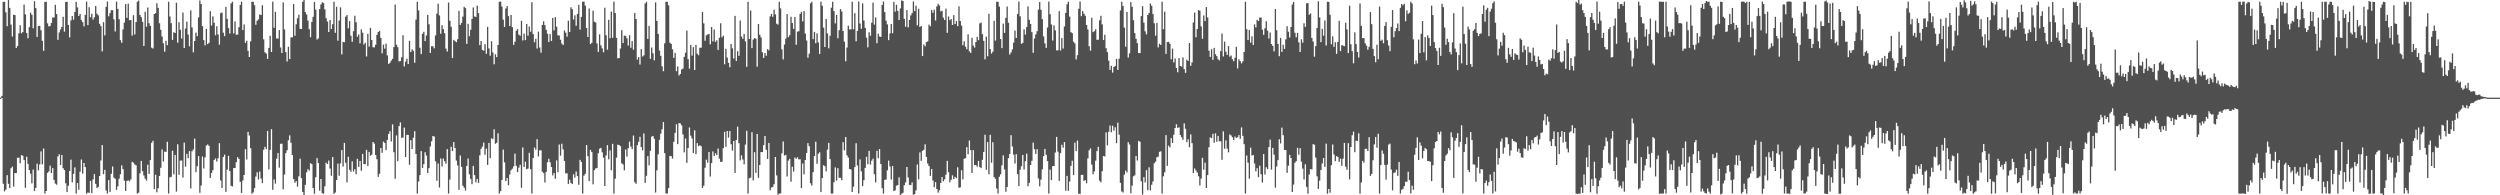 <svg xmlns="http://www.w3.org/2000/svg" width="1920" height="150"><path fill="#4f4f4f" d="M0 74.993h1v1H0zM1 73.61h1v1.587H1zM2 1.38h1v139.706H2zM3 1.37h1v145.618H3zM4 9.494h1v136.112H4zM5 20.185h1v114.316H5zM6 -0.254h1v141.42H6zM7 6.066h1v138.369H7zM8 18.913h1v110.294H8zM9 28.059h1v99.929H9zM10 11.349h1v131.967H10zM11 11.59h1v121.335H11zM12 36.822h1v96.081H12zM13 35.32h1v85.816H13zM14 25.663h1v95.49H14zM15 19.324h1v106.07H15zM16 25.555h1v93.594H16zM17 24.638h1v95.012H17zM18 3.522h1v119.42H18zM19 11.065h1v133.147H19zM20 25.287h1v95.081H20zM21 29.394h1v96.465H21zM22 20.841h1v109.778H22zM23 9.763h1v123.577H23zM24 11.367h1v129.444H24zM25 21.713h1v108.563H25zM26 0.949h1v145.676H26zM27 6.2h1v138.092H27zM28 28.348h1v97.334H28zM29 20.084h1v110.802H29zM30 19.848h1v106.538H30zM31 23.222h1v93.04H31zM32 31.315h1v94.943H32zM33 39.077h1v75H33zM34 1.416h1v147.291H34zM35 1.393h1v145.292H35zM36 17.926h1v114.833H36zM37 20.29h1v111.373H37zM38 19.917h1v107.279H38zM39 17.631h1v115.228H39zM40 13.538h1v115.575H40zM41 13.4h1v124.716H41zM42 3.719h1v137.302H42zM43 10.803h1v131.026H43zM44 30.621h1v89.551H44zM45 24.928h1v93.571H45zM46 22.6h1v104.09H46zM47 20.744h1v98.291H47zM48 12.924h1v116.245H48zM49 24.304h1v106.338H49zM50 1.542h1v139.267H50zM51 1.349h1v146.224H51zM52 19.125h1v123.522H52zM53 28.702h1v102.648H53zM54 15.687h1v106.912H54zM55 12.303h1v127.715H55zM56 15.08h1v118.455H56zM57 9.201h1v119.379H57zM58 1.422h1v147.279H58zM59 5.686h1v134.898H59zM60 12.28h1v133.452H60zM61 10.604h1v121.228H61zM62 15.456h1v107H62zM63 17.066h1v116.237H63zM64 20.211h1v104.95H64zM65 11.438h1v116.927H65zM66 1.247h1v147.614H66zM67 19.263h1v128.544H67zM68 5.507h1v142.642H68zM69 13.249h1v125.668H69zM70 10.534h1v137.722H70zM71 15.05h1v122.712H71zM72 13.273h1v120.435H72zM73 4.579h1v136.566H73zM74 10.483h1v133.911H74zM75 11.774h1v131.76H75zM76 18.277h1v116.866H76zM77 20.061h1v103.178H77zM78 39.431h1v71.99H78zM79 17.05h1v116.736H79zM80 27.203h1v103.251H80zM81 5.262h1v141.087H81zM82 1.191h1v147.439H82zM83 12.545h1v125.78H83zM84 10.084h1v137.336H84zM85 7.833h1v125.662H85zM86 7.818h1v120.008H86zM87 14.842h1v121.589H87zM88 24.189h1v113.152H88zM89 1.254h1v144.587H89zM90 6.816h1v136.291H90zM91 14.769h1v122.436H91zM92 30.848h1v102.965H92zM93 32.886h1v94.126H93zM94 22.609h1v107.349H94zM95 17.313h1v121.395H95zM96 3.121h1v143.502H96zM97 13.65h1v125.33H97zM98 2.81h1v135.726H98zM99 15.568h1v123.7H99zM100 15.287h1v122.496H100zM101 27.328h1v96.955H101zM102 11.663h1v113.321H102zM103 26.487h1v99.829H103zM104 16.923h1v110.068H104zM105 1.317h1v147.366H105zM106 0.428h1v147.534H106zM107 11.466h1v121.635H107zM108 13.156h1v110.467H108zM109 16.806h1v114.668H109zM110 35.309h1v99.454H110zM111 9.007h1v128.193H111zM112 20.517h1v118.202H112zM113 5.809h1v120.698H113zM114 17.858h1v115.709H114zM115 19.938h1v103.01H115zM116 36.604h1v73.09H116zM117 37.278h1v70.846H117zM118 10.754h1v134.498H118zM119 10.099h1v124.117H119zM120 2.499h1v145.235H120zM121 6.02h1v138.553H121zM122 17.849h1v117.278H122zM123 22.811h1v106.08H123zM124 28.068h1v86.724H124zM125 33.273h1v90.778H125zM126 39.678h1v76.824H126zM127 31.262h1v85.346H127zM128 34.64h1v74.244H128zM129 1.347h1v147.311H129zM130 12.628h1v123.543H130zM131 17.808h1v117.992H131zM132 30.628h1v85.142H132zM133 24.795h1v109.067H133zM134 25.368h1v93.603H134zM135 2.094h1v145.042H135zM136 32.786h1v78.027H136zM137 17.112h1v117.142H137zM138 22.843h1v100.497H138zM139 29.587h1v93.629H139zM140 9.613h1v126.743H140zM141 36.898h1v72.605H141zM142 21.932h1v106.045H142zM143 16.622h1v101.527H143zM144 26.537h1v95.006H144zM145 35.534h1v80.536H145zM146 7.94h1v136.776H146zM147 21.051h1v95.131H147zM148 40.16h1v74.702H148zM149 31.481h1v74.941H149zM150 25.06h1v107.195H150zM151 27.733h1v99.921H151zM152 13.348h1v106.537H152zM153 0.415h1v147.649H153zM154 3.142h1v139.356H154zM155 20.091h1v100.127H155zM156 30.821h1v98.543H156zM157 34.813h1v86.085H157zM158 22.158h1v89.605H158zM159 33.874h1v77.053H159zM160 32.87h1v79.12H160zM161 8.593h1v128.078H161zM162 19.617h1v113.234H162zM163 12.559h1v118.163H163zM164 17.522h1v105.298H164zM165 27.064h1v94.583H165zM166 20.153h1v103.916H166zM167 26.425h1v95.168H167zM168 34.273h1v75.68H168zM169 10.14h1v128.437H169zM170 9.588h1v134.752H170zM171 25.111h1v95.391H171zM172 27.749h1v91.047H172zM173 5.263h1v142.05H173zM174 14.484h1v115.775H174zM175 21.582h1v98.133H175zM176 25.688h1v105.689H176zM177 2.625h1v140.095H177zM178 1.345h1v141.84H178zM179 25.663h1v103.462H179zM180 16.483h1v112.541H180zM181 26.716h1v97.852H181zM182 26.595h1v94.152H182zM183 20.887h1v101.131H183zM184 3.813h1v135.834H184zM185 1.266h1v146.886H185zM186 23.07h1v115.504H186zM187 18.803h1v115.598H187zM188 32.911h1v81.654H188zM189 31.309h1v91.163H189zM190 38.996h1v62.272H190zM191 43.754h1v60.357H191zM192 31.753h1v82.049H192zM193 1.364h1v147.382H193zM194 1.374h1v146.377H194zM195 4.039h1v140.434H195zM196 19.042h1v116.517H196zM197 15.979h1v116.298H197zM198 14.865h1v122.968H198zM199 11.071h1v120.644H199zM200 11.509h1v125.627H200zM201 3.976h1v136.688H201zM202 30.207h1v84.767H202zM203 40.168h1v72.562H203zM204 41.126h1v73.392H204zM205 45.259h1v55.297H205zM206 36.773h1v93.32H206zM207 27.442h1v87.665H207zM208 39.957h1v59.221H208zM209 1.277h1v144.468H209zM210 21.336h1v116.48H210zM211 9.06h1v131.984H211zM212 29.563h1v92.318H212zM213 29.636h1v87.899H213zM214 23.111h1v105.674H214zM215 36.469h1v73.962H215zM216 40.703h1v69.612H216zM217 1.815h1v143.603H217zM218 22.568h1v111.509H218zM219 40.063h1v77.548H219zM220 47.181h1v68.248H220zM221 35.963h1v71.735H221zM222 45.386h1v58.54H222zM223 28.688h1v80.939H223zM224 28.722h1v90.379H224zM225 3.146h1v134.286H225zM226 27.436h1v112.843H226zM227 18.677h1v120.431H227zM228 14.015h1v129.36H228zM229 11.32h1v124.083H229zM230 22.131h1v99.717H230zM231 22.28h1v114.551H231zM232 1.372h1v146.111H232zM233 -0.192h1v150.314H233zM234 9.341h1v132.591H234zM235 11.121h1v121.223H235zM236 15.802h1v114.162H236zM237 22.412h1v108.621H237zM238 28.582h1v96.704H238zM239 16.934h1v109.132H239zM240 12.915h1v131.51H240zM241 1.439h1v147.374H241zM242 7.362h1v128.721H242zM243 30.38h1v91.056H243zM244 29.538h1v95.713H244zM245 6.961h1v139.448H245zM246 3.423h1v134.074H246zM247 1.724h1v146.648H247zM248 2.405h1v146.362H248zM249 7.223h1v135.812H249zM250 13.964h1v110.952H250zM251 16.606h1v109.329H251zM252 24.598h1v98.736H252zM253 15.338h1v114.104H253zM254 22.288h1v112.734H254zM255 18.572h1v102.055H255zM256 1.344h1v147.539H256zM257 25.18h1v122.705H257zM258 5.17h1v133.062H258zM259 31.244h1v94.403H259zM260 15.772h1v119.196H260zM261 5.638h1v119.814H261zM262 41.8h1v73.524H262zM263 32.156h1v95.762H263zM264 32.44h1v77.334H264zM265 12.794h1v112.249H265zM266 11.552h1v128.474H266zM267 21.685h1v98.705H267zM268 16.222h1v114.193H268zM269 27.453h1v104.462H269zM270 32.128h1v91.776H270zM271 23.965h1v107.74H271zM272 12.085h1v117.849H272zM273 17.092h1v116.696H273zM274 28.226h1v93.768H274zM275 26.534h1v101.691H275zM276 33.275h1v90.38H276zM277 22.562h1v108.574H277zM278 25.065h1v93.105H278zM279 34.202h1v91.793H279zM280 32.809h1v93.358H280zM281 43.35h1v71.761H281zM282 25.948h1v101.57H282zM283 35.784h1v80.848H283zM284 21.398h1v98.153H284zM285 30.697h1v88.081H285zM286 36.233h1v72.832H286zM287 36.379h1v73.927H287zM288 34.331h1v84.741H288zM289 26.778h1v95.546H289zM290 24.56h1v111.259H290zM291 23.76h1v109.646H291zM292 29.131h1v84.609H292zM293 40.957h1v76.395H293zM294 34.244h1v74.579H294zM295 37.361h1v72.392H295zM296 33.524h1v81.779H296zM297 42.533h1v64.88H297zM298 49.126h1v53.716H298zM299 48.253h1v52.564H299zM300 46.533h1v62.101H300zM301 45.139h1v50.421H301zM302 36.151h1v80.723H302zM303 3.494h1v133.829H303zM304 34.298h1v69.702H304zM305 36.271h1v87.496H305zM306 47.148h1v49.68H306zM307 46.905h1v47.074H307zM308 44.001h1v61.796H308zM309 27.061h1v78.668H309zM310 50.971h1v47.037H310zM311 47.32h1v73.253H311zM312 45.122h1v58.403H312zM313 49.213h1v54.395H313zM314 31.342h1v95.197H314zM315 39.966h1v67.632H315zM316 37.904h1v76.589H316zM317 39.028h1v66.677H317zM318 48.17h1v52.615H318zM319 15.047h1v103.241H319zM320 1.353h1v147.308H320zM321 8.008h1v131.429H321zM322 36.679h1v97.835H322zM323 41.593h1v74.476H323zM324 25.952h1v103H324zM325 24.434h1v101.676H325zM326 31.559h1v85.321H326zM327 27.239h1v92.264H327zM328 11.478h1v121.318H328zM329 18.677h1v110.424H329zM330 40.676h1v71.82H330zM331 35.476h1v73.073H331zM332 35.515h1v68.942H332zM333 37.126h1v67.801H333zM334 27.182h1v96.717H334zM335 10.495h1v128.32H335zM336 2.815h1v122.774H336zM337 11.83h1v132.191H337zM338 25.842h1v95.834H338zM339 19.341h1v108.498H339zM340 22.363h1v99.434H340zM341 25.503h1v98.322H341zM342 37.31h1v88.435H342zM343 39.602h1v74.916H343zM344 1.939h1v146.705H344zM345 15.899h1v122.008H345zM346 20.538h1v92.135H346zM347 44.586h1v71.426H347zM348 30.628h1v78.497H348zM349 31.589h1v82.136H349zM350 32.429h1v90.903H350zM351 30.092h1v96.988H351zM352 8.35h1v137.421H352zM353 19.081h1v100.296H353zM354 17.622h1v110.541H354zM355 12.758h1v129.894H355zM356 5.215h1v138.973H356zM357 6.23h1v140.125H357zM358 33.696h1v93.849H358zM359 18.299h1v103.423H359zM360 27.783h1v106.08H360zM361 22.828h1v114.529H361zM362 14.563h1v126.884H362zM363 5.712h1v121.699H363zM364 12.628h1v121.855H364zM365 13.025h1v127.08H365zM366 4.309h1v133.117H366zM367 10.035h1v130.396H367zM368 34.664h1v84.617H368zM369 31.48h1v82.844H369zM370 38.374h1v74.225H370zM371 38.923h1v70.602H371zM372 33.878h1v84.954H372zM373 41.294h1v72.907H373zM374 20.609h1v106.012H374zM375 37.157h1v72.633H375zM376 42.768h1v78.738H376zM377 31.693h1v74.494H377zM378 40.238h1v66.616H378zM379 49.333h1v49.983H379zM380 41.69h1v68.684H380zM381 43.896h1v65.757H381zM382 34.536h1v67.858H382zM383 1.378h1v147.305H383zM384 1.195h1v145.579H384zM385 5.044h1v133.253H385zM386 15.126h1v99.765H386zM387 20.806h1v103.899H387zM388 6.501h1v132.539H388zM389 4.668h1v132.075H389zM390 12.37h1v129.92H390zM391 19.956h1v114.06H391zM392 11.45h1v119.307H392zM393 20.845h1v108.713H393zM394 34.454h1v93.359H394zM395 32.041h1v85.979H395zM396 23.628h1v103.687H396zM397 22.424h1v109.745H397zM398 26.602h1v102.166H398zM399 27.494h1v99.048H399zM400 15.985h1v128.241H400zM401 31.054h1v82.266H401zM402 25.784h1v102.491H402zM403 30.842h1v93.308H403zM404 18.443h1v111.549H404zM405 27.368h1v102.068H405zM406 20.403h1v96.933H406zM407 24.352h1v105.595H407zM408 1.701h1v146.929H408zM409 26.222h1v95.148H409zM410 32.436h1v80.913H410zM411 29.799h1v85.169H411zM412 37.282h1v69.595H412zM413 24.314h1v95.795H413zM414 36.431h1v79.022H414zM415 40.441h1v74.994H415zM416 19.162h1v112.702H416zM417 16.335h1v116.58H417zM418 19.308h1v120.893H418zM419 22.884h1v109.122H419zM420 25.893h1v98.704H420zM421 32.33h1v89.582H421zM422 26.183h1v98.472H422zM423 31.434h1v96.85H423zM424 13.704h1v121.006H424zM425 23.348h1v109.536H425zM426 13.153h1v124.148H426zM427 20.459h1v102.741H427zM428 27.069h1v105.174H428zM429 27.306h1v83.686H429zM430 30.529h1v88.999H430zM431 33.426h1v76.977H431zM432 34.623h1v80.144H432zM433 23.444h1v100.155H433zM434 25.114h1v108.068H434zM435 28.17h1v104.919H435zM436 15.937h1v125.425H436zM437 24.594h1v113.368H437zM438 5.586h1v134.877H438zM439 7.032h1v134.343H439zM440 14.977h1v118.926H440zM441 11.773h1v124.632H441zM442 19.785h1v111.972H442zM443 10.744h1v124.522H443zM444 3.7h1v138.245H444zM445 22.709h1v100.078H445zM446 12.975h1v111.373H446zM447 1.3h1v147.411H447zM448 1.303h1v133.626H448zM449 4.311h1v129.184H449zM450 21.518h1v89.904H450zM451 28.425h1v91.56H451zM452 6.538h1v132.539H452zM453 33.896h1v81.238H453zM454 32.934h1v83.842H454zM455 8.184h1v133.371H455zM456 16.702h1v113.97H456zM457 17.29h1v112.101H457zM458 33.367h1v95.605H458zM459 39.854h1v77.83H459zM460 26.441h1v87.776H460zM461 34.834h1v78.75H461zM462 37.135h1v79.786H462zM463 40.155h1v80.891H463zM464 5.915h1v136.992H464zM465 27.101h1v92.321H465zM466 38.13h1v73.341H466zM467 15.192h1v107.18H467zM468 29.353h1v86.141H468zM469 8.886h1v121.842H469zM470 29.01h1v81.416H470zM471 1.216h1v147.486H471zM472 9.986h1v127.212H472zM473 29.059h1v92.008H473zM474 44.841h1v66.283H474zM475 44.545h1v66.842H475zM476 37.281h1v74.957H476zM477 23.179h1v102.235H477zM478 33.079h1v93.238H478zM479 27.306h1v103.493H479zM480 27.584h1v87.218H480zM481 29.375h1v90.843H481zM482 35.032h1v78.826H482zM483 27.008h1v81.794H483zM484 36.677h1v75.845H484zM485 31.559h1v83.012H485zM486 38.156h1v65.945H486zM487 9.948h1v130.043H487zM488 14.545h1v126.634H488zM489 45.831h1v65.644H489zM490 43.864h1v65.058H490zM491 49.539h1v55.506H491zM492 37.735h1v75.206H492zM493 43.355h1v72.164H493zM494 42.488h1v60.036H494zM495 2.659h1v137.772H495zM496 1.373h1v133.649H496zM497 29.904h1v89.982H497zM498 19.873h1v107.149H498zM499 45.204h1v70.598H499zM500 36.492h1v68.448H500zM501 40.92h1v63.497H501zM502 46.355h1v60.211H502zM503 1.858h1v145.986H503zM504 16.094h1v114.746H504zM505 26.01h1v92.59H505zM506 38.861h1v68.53H506zM507 42.904h1v59.683H507zM508 50.914h1v48.376H508zM509 54.688h1v39.025H509zM510 33.292h1v84.296H510zM511 1.382h1v147.302H511zM512 1.402h1v147.2H512zM513 4.111h1v140.397H513zM514 32.751h1v87.029H514zM515 33.695h1v86.232H515zM516 37.882h1v83.935H516zM517 44.374h1v64.504H517zM518 40.597h1v61.459H518zM519 54.659h1v40.816H519zM520 51.022h1v59.689H520zM521 57.99h1v36.528H521zM522 56.756h1v38.072H522zM523 53.36h1v42.957H523zM524 52.622h1v50.609H524zM525 43.693h1v73.349H525zM526 40.433h1v65.964H526zM527 23.425h1v101.681H527zM528 45.432h1v68.221H528zM529 52.761h1v45.127H529zM530 34.502h1v69.634H530zM531 42.7h1v63.653H531zM532 36.258h1v81.275H532zM533 53.778h1v46.316H533zM534 34.49h1v83.948H534zM535 41.243h1v68.684H535zM536 42.442h1v69.752H536zM537 36.681h1v74.887H537zM538 36.604h1v75.728H538zM539 9.181h1v135.163H539zM540 17.971h1v124.628H540zM541 31.297h1v97.544H541zM542 27.143h1v95.461H542zM543 26.464h1v98.457H543zM544 26.049h1v90.617H544zM545 34.027h1v101.575H545zM546 20.777h1v104.45H546zM547 31.78h1v84.544H547zM548 22.662h1v97.175H548zM549 32.17h1v85.6H549zM550 30.922h1v88.147H550zM551 38.319h1v75.774H551zM552 28.986h1v92.881H552zM553 17.88h1v106.451H553zM554 28.683h1v95.566H554zM555 27.382h1v86.42H555zM556 49.331h1v51.941H556zM557 37.479h1v75.241H557zM558 44.202h1v56.419H558zM559 48.278h1v57.398H559zM560 51.653h1v48.897H560zM561 33.755h1v76.976H561zM562 37.147h1v78.531H562zM563 44.963h1v63.349H563zM564 12.205h1v120.605H564zM565 46.868h1v60.635H565zM566 39.328h1v57.973H566zM567 42.839h1v67.156H567zM568 15.735h1v107.469H568zM569 28.057h1v91.292H569zM570 29.871h1v92.582H570zM571 26.114h1v100.105H571zM572 31.761h1v79.269H572zM573 51.302h1v49.167H573zM574 1.369h1v147.252H574zM575 29.96h1v106.963H575zM576 8.1h1v128.285H576zM577 36.943h1v64.58H577zM578 30.415h1v108.133H578zM579 29.162h1v87.718H579zM580 29.771h1v102.941H580zM581 51.193h1v51.721H581zM582 18.396h1v118.13H582zM583 26.662h1v100.039H583zM584 28.728h1v88.064H584zM585 40.117h1v76.665H585zM586 44.477h1v66.977H586zM587 40.705h1v63.763H587zM588 42.795h1v72.321H588zM589 37.796h1v84.253H589zM590 38.649h1v71.103H590zM591 12.585h1v133.532H591zM592 10.643h1v133.364H592zM593 12.895h1v130.609H593zM594 7.459h1v134.005H594zM595 11.008h1v109.587H595zM596 18.24h1v116.47H596zM597 18.898h1v130.624H597zM598 1.329h1v147.311H598zM599 6.447h1v142.152H599zM600 37.927h1v79.823H600zM601 45.621h1v63.024H601zM602 34.175h1v85.275H602zM603 29.621h1v89.293H603zM604 10.818h1v124.73H604zM605 28.547h1v94.783H605zM606 27.051h1v94.974H606zM607 12.829h1v126.761H607zM608 17.668h1v110.377H608zM609 22.209h1v109.594H609zM610 13.023h1v107.937H610zM611 34.345h1v87.566H611zM612 24.341h1v96.513H612zM613 23.958h1v98.475H613zM614 10.694h1v111.598H614zM615 9.088h1v135.396H615zM616 16.423h1v109.151H616zM617 8.434h1v125.478H617zM618 25.798h1v97.026H618zM619 31.105h1v86.378H619zM620 44.363h1v65.576H620zM621 41.206h1v71.112H621zM622 2.574h1v138.177H622zM623 1.365h1v141.175H623zM624 30.045h1v102.227H624zM625 24.462h1v95.382H625zM626 33.2h1v75.608H626zM627 25.6h1v100.209H627zM628 32.583h1v85.487H628zM629 41.464h1v75.478H629zM630 1.224h1v146.339H630zM631 4.403h1v132.302H631zM632 21.222h1v105.674H632zM633 36.084h1v91.576H633zM634 14.558h1v117.072H634zM635 25.666h1v89.256H635zM636 37.135h1v72.593H636zM637 27.495h1v94.712H637zM638 5.915h1v142.747H638zM639 1.322h1v147.303H639zM640 8.535h1v131.38H640zM641 17.964h1v110.619H641zM642 11.4h1v127.277H642zM643 29.401h1v99.754H643zM644 23.204h1v113.356H644zM645 6.952h1v129.614H645zM646 8.851h1v129.576H646zM647 23.828h1v85.375H647zM648 32.006h1v83.484H648zM649 47.072h1v58.146H649zM650 36.513h1v82.823H650zM651 19.72h1v101.328H651zM652 22.592h1v107.214H652zM653 22.562h1v107.594H653zM654 1.308h1v146.148H654zM655 22.467h1v120.893H655zM656 10.097h1v118.24H656zM657 31.716h1v78.296H657zM658 23.792h1v103.322H658zM659 1.172h1v147.476H659zM660 18.066h1v104.351H660zM661 22.044h1v109.61H661zM662 2.535h1v140.399H662zM663 15.758h1v122.652H663zM664 21.41h1v107.51H664zM665 28.918h1v91.505H665zM666 36.361h1v89.798H666zM667 24.801h1v91.067H667zM668 27.491h1v98.849H668zM669 17.416h1v105.984H669zM670 2.017h1v119.853H670zM671 18.882h1v114.878H671zM672 13.354h1v126.769H672zM673 33.178h1v82.633H673zM674 25.866h1v95.704H674zM675 27.981h1v86.487H675zM676 28.353h1v97.665H676zM677 3.831h1v140.726H677zM678 1.115h1v147.629H678zM679 9.317h1v128.892H679zM680 15.893h1v121.944H680zM681 18.726h1v112.113H681zM682 30.84h1v92.507H682zM683 25.713h1v102.098H683zM684 18.457h1v119.47H684zM685 25.526h1v101.974H685zM686 1.443h1v145.292H686zM687 8.896h1v137.297H687zM688 3.611h1v138.981H688zM689 8.362h1v133.76H689zM690 15.368h1v120.822H690zM691 6.453h1v144.367H691zM692 0.352h1v148.41H692zM693 0.843h1v147.196H693zM694 14.489h1v127.75H694zM695 20.499h1v119.615H695zM696 7.765h1v120.49H696zM697 21.013h1v115.296H697zM698 15.316h1v126.672H698zM699 11.849h1v130.314H699zM700 10.105h1v129.986H700zM701 1.13h1v148.477H701zM702 8.561h1v140.504H702zM703 4.401h1v141.808H703zM704 19.456h1v106.851H704zM705 6.683h1v131.094H705zM706 20.727h1v96.333H706zM707 19.9h1v103.653H707zM708 43.084h1v72.76H708zM709 34.159h1v80.905H709zM710 35.58h1v75.274H710zM711 32.287h1v88.246H711zM712 31.792h1v93.878H712zM713 18.91h1v108.654H713zM714 20.182h1v114.901H714zM715 7.73h1v122.074H715zM716 9.787h1v128.81H716zM717 7.402h1v136.423H717zM718 15.702h1v124.154H718zM719 4.911h1v140.23H719zM720 2.898h1v145.047H720zM721 4.21h1v141.937H721zM722 8.777h1v131.745H722zM723 8.273h1v127.717H723zM724 13.546h1v125.654H724zM725 15.347h1v122.367H725zM726 6.622h1v127.557H726zM727 25.189h1v98.37H727zM728 12.669h1v119.565H728zM729 15.516h1v124.517H729zM730 14.654h1v123.41H730zM731 19.158h1v115.486H731zM732 11.611h1v125.895H732zM733 18.489h1v117.321H733zM734 16.162h1v120.706H734zM735 20.067h1v108.459H735zM736 4.869h1v139.295H736zM737 16.13h1v127.779H737zM738 19.615h1v111.128H738zM739 34.779h1v103.013H739zM740 31.743h1v90.19H740zM741 35.838h1v85.591H741zM742 37.798h1v75.212H742zM743 26.383h1v92.11H743zM744 39.481h1v68.436H744zM745 40.663h1v74.615H745zM746 29.025h1v103.789H746zM747 35.036h1v80.221H747zM748 36.58h1v90.177H748zM749 32.281h1v94.466H749zM750 28.296h1v99.695H750zM751 30.805h1v92.796H751zM752 17.948h1v110.344H752zM753 17.328h1v111.815H753zM754 26.246h1v96.458H754zM755 31.406h1v85.341H755zM756 45.586h1v57.912H756zM757 28.138h1v102.284H757zM758 43.191h1v65.934H758zM759 10.598h1v123.168H759zM760 37.697h1v65.821H760zM761 41.106h1v83.893H761zM762 39.698h1v69.492H762zM763 15.975h1v120.053H763zM764 31.206h1v106.134H764zM765 1.31h1v143.444H765zM766 1.382h1v147.275H766zM767 5.072h1v130.635H767zM768 29.933h1v103.911H768zM769 36.977h1v90.001H769zM770 18.148h1v101.161H770zM771 25.248h1v104.953H771zM772 13.713h1v133.516H772zM773 5.002h1v138.598H773zM774 17.441h1v104.065H774zM775 41.886h1v76.338H775zM776 40.25h1v63.56H776zM777 37.919h1v74.611H777zM778 32.737h1v85.974H778zM779 23.523h1v102.047H779zM780 29.181h1v89.251H780zM781 10.811h1v122.911H781zM782 1.252h1v141.661H782zM783 12.524h1v117.844H783zM784 33.665h1v94.021H784zM785 32.905h1v86.151H785zM786 22.527h1v107.618H786zM787 26.553h1v97.223H787zM788 20.853h1v97.139H788zM789 4.924h1v138.123H789zM790 15.192h1v125.243H790zM791 18.384h1v108.357H791zM792 24.694h1v98.787H792zM793 40.539h1v68.964H793zM794 29.571h1v85.028H794zM795 26.432h1v91.788H795zM796 23.941h1v90.587H796zM797 7.333h1v129.728H797zM798 1.504h1v141.592H798zM799 7.481h1v130.429H799zM800 14.68h1v115.405H800zM801 27.978h1v91.939H801zM802 33.344h1v81.057H802zM803 36.756h1v82.145H803zM804 21.149h1v102.622H804zM805 1.233h1v147.443H805zM806 10.932h1v119.311H806zM807 18.793h1v119.574H807zM808 31.136h1v96.456H808zM809 19.508h1v107.997H809zM810 23.314h1v93.834H810zM811 38.692h1v66.428H811zM812 38.579h1v77.904H812zM813 8.599h1v130.332H813zM814 38.751h1v78.856H814zM815 29.303h1v81.871H815zM816 37.258h1v76.16H816zM817 20.303h1v88.78H817zM818 9.922h1v136.569H818zM819 3.273h1v131.8H819zM820 1.344h1v145.171H820zM821 12.764h1v126.654H821zM822 24.66h1v102.741H822zM823 25.437h1v98.032H823zM824 32.036h1v102.441H824zM825 33.327h1v76.236H825zM826 45.604h1v70.481H826zM827 42.404h1v65.599H827zM828 6.727h1v142.061H828zM829 1.13h1v147.753H829zM830 12.424h1v121.932H830zM831 8.562h1v125.705H831zM832 10.511h1v128.493H832zM833 12.062h1v126.223H833zM834 19.165h1v121.593H834zM835 22.573h1v99.044H835zM836 35.523h1v79.875H836zM837 38.899h1v75.052H837zM838 13.636h1v112.837H838zM839 24.664h1v109.124H839zM840 23.916h1v107.696H840zM841 22.528h1v100.849H841zM842 30.563h1v85.47H842zM843 30.483h1v82.276H843zM844 15.652h1v123.106H844zM845 12.146h1v127.809H845zM846 18.755h1v112.772H846zM847 30.748h1v89.133H847zM848 26.669h1v93.512H848zM849 36.996h1v64.672H849zM850 40.032h1v71.587H850zM851 46.618h1v54.631H851zM852 53.673h1v42.718H852zM853 50.55h1v50.954H853zM854 55.778h1v40.787H854zM855 51.465h1v48.873H855zM856 50.703h1v47.049H856zM857 45.229h1v64.725H857zM858 53.73h1v40.457H858zM859 45.073h1v58.338H859zM860 8.058h1v132.407H860zM861 1.307h1v145.682H861zM862 4.646h1v143.193H862zM863 21.176h1v112.907H863zM864 35.824h1v95.211H864zM865 9.177h1v123.256H865zM866 44.162h1v65.035H866zM867 40.95h1v70.012H867zM868 1.627h1v146.803H868zM869 5.181h1v137.388H869zM870 15.501h1v119.875H870zM871 25.389h1v109.273H871zM872 29.822h1v89.957H872zM873 33.18h1v90.115H873zM874 40.685h1v67.517H874zM875 40.794h1v68.08H875zM876 12.324h1v126.96H876zM877 4.707h1v144.673H877zM878 17.425h1v118.626H878zM879 24.055h1v116.096H879zM880 26.357h1v104.35H880zM881 11.528h1v134.56H881zM882 9.965h1v118.533H882zM883 2.739h1v143.484H883zM884 4.407h1v137.463H884zM885 10.833h1v128.508H885zM886 17.885h1v107.516H886zM887 27.419h1v96.709H887zM888 17.63h1v103.205H888zM889 36.401h1v83.857H889zM890 33.641h1v82.948H890zM891 34.528h1v81.716H891zM892 1.354h1v147.326H892zM893 22.427h1v112.988H893zM894 8.901h1v123.449H894zM895 41.353h1v62.445H895zM896 32.298h1v95.071H896zM897 32.094h1v79.818H897zM898 33.573h1v79.704H898zM899 45.511h1v60.557H899zM900 37.316h1v72.504H900zM901 47.917h1v55.551H901zM902 44.92h1v53.363H902zM903 52.22h1v43.221H903zM904 55.524h1v42.695H904zM905 44.616h1v53.17H905zM906 50.712h1v52.999H906zM907 51.161h1v54.184H907zM908 44.084h1v63.265H908zM909 53.12h1v41.659H909zM910 55.951h1v42.935H910zM911 45.802h1v63.36H911zM912 46.846h1v60.129H912zM913 33.026h1v80.051H913zM914 50.528h1v52.694H914zM915 47.93h1v62.03H915zM916 17.23h1v115.615H916zM917 9.657h1v119.737H917zM918 28.621h1v102.276H918zM919 22.275h1v110.237H919zM920 7.685h1v127.731H920zM921 8.292h1v134.096H921zM922 20.243h1v116.897H922zM923 29.757h1v91.438H923zM924 11.87h1v118.458H924zM925 16.154h1v108.707H925zM926 5.414h1v138.957H926zM927 13.374h1v121.059H927zM928 38.901h1v74.166H928zM929 43.739h1v61.767H929zM930 37.821h1v68.248H930zM931 45.961h1v56.797H931zM932 36.785h1v72.905H932zM933 41.6h1v60.79H933zM934 43.125h1v65.724H934zM935 45.503h1v58.918H935zM936 46.409h1v62.141H936zM937 39.247h1v69.224H937zM938 25.731h1v96.975H938zM939 43.373h1v57.551H939zM940 31.968h1v82.253H940zM941 39.716h1v68.101H941zM942 42.182h1v71.923H942zM943 35.377h1v81.616H943zM944 43.532h1v59.715H944zM945 42.67h1v61.345H945zM946 45.522h1v59.949H946zM947 47.026h1v60.487H947zM948 44.393h1v60.537H948zM949 35.953h1v69.973H949zM950 52.545h1v52.842H950zM951 45.513h1v58.229H951zM952 46.987h1v59.609H952zM953 48.708h1v49.159H953zM954 47.152h1v57.186H954zM955 39.951h1v70.776H955zM956 1.38h1v147.244H956zM957 22.373h1v97.096H957zM958 30.782h1v94.123H958zM959 23.099h1v114.13H959zM960 32.747h1v80.681H960zM961 27.917h1v91.547H961zM962 34.534h1v84.532H962zM963 18.741h1v106.859H963zM964 21.063h1v110.545H964zM965 15.272h1v113.903H965zM966 16.106h1v120.004H966zM967 13.492h1v113.753H967zM968 13.45h1v120.323H968zM969 22.78h1v117.419H969zM970 26.711h1v91.587H970zM971 21.741h1v112.282H971zM972 16.294h1v112.152H972zM973 23.528h1v106.326H973zM974 29.603h1v83.343H974zM975 24.96h1v82.238H975zM976 33.81h1v96.423H976zM977 35.243h1v78.313H977zM978 39.448h1v79.327H978zM979 6.975h1v137.175H979zM980 23.176h1v104.725H980zM981 33.743h1v89.253H981zM982 43.154h1v63.811H982zM983 29.09h1v81.08H983zM984 39.882h1v58.094H984zM985 34.363h1v69.476H985zM986 37.512h1v77.622H986zM987 30.249h1v85.011H987zM988 20.096h1v112.674H988zM989 24.38h1v102.876H989zM990 28.783h1v90.158H990zM991 20.738h1v100.592H991zM992 3.449h1v144.011H992zM993 1.505h1v140.281H993zM994 25.148h1v99.84H994zM995 28.614h1v95.138H995zM996 25.209h1v88.377H996zM997 32.498h1v86.35H997zM998 39.898h1v73.902H998zM999 30.196h1v93.982H999zM1000 32.746h1v96.725H1000zM1001 17.845h1v119.966H1001zM1002 20.654h1v105.485H1002zM1003 2.584h1v140.949H1003zM1004 2.397h1v146.325H1004zM1005 11.315h1v122.728H1005zM1006 10.331h1v119.476H1006zM1007 29.085h1v101.095H1007zM1008 31.893h1v78.781H1008zM1009 43.539h1v67.619H1009zM1010 35.44h1v85.593H1010zM1011 21.447h1v113.983H1011zM1012 0.967h1v144.109H1012zM1013 13.353h1v125.417H1013zM1014 32.355h1v98.131H1014zM1015 22.167h1v103.389H1015zM1016 27.39h1v93.973H1016zM1017 15.716h1v112.454H1017zM1018 34.921h1v75.4H1018zM1019 1.352h1v147.423H1019zM1020 1.423h1v143.703H1020zM1021 11.306h1v136.667H1021zM1022 33.999h1v92.898H1022zM1023 27.891h1v83.116H1023zM1024 36.011h1v82.6H1024zM1025 32.386h1v91.396H1025zM1026 41.306h1v78.618H1026zM1027 32.174h1v88.345H1027zM1028 15.958h1v108.358H1028zM1029 39.264h1v82.582H1029zM1030 34.67h1v92.64H1030zM1031 35.051h1v86.878H1031zM1032 35.457h1v74.307H1032zM1033 17.472h1v110.562H1033zM1034 22.607h1v107.804H1034zM1035 40.765h1v69.14H1035zM1036 4.377h1v133.404H1036zM1037 34.015h1v78.873H1037zM1038 39.251h1v64.638H1038zM1039 48.6h1v52.508H1039zM1040 24.891h1v91.974H1040zM1041 33.894h1v74.079H1041zM1042 39.96h1v68.346H1042zM1043 44.139h1v58.282H1043zM1044 2.691h1v146.042H1044zM1045 19.937h1v120.2H1045zM1046 29.286h1v94.265H1046zM1047 29.229h1v95.637H1047zM1048 33.204h1v81.114H1048zM1049 35.031h1v79.261H1049zM1050 38.198h1v77.745H1050zM1051 35.986h1v69.364H1051zM1052 9.158h1v125.934H1052zM1053 18.598h1v114.975H1053zM1054 37.551h1v85.521H1054zM1055 43.132h1v67.792H1055zM1056 47.819h1v57.36H1056zM1057 34.333h1v79.111H1057zM1058 45.44h1v57.274H1058zM1059 5.073h1v143.596H1059zM1060 31.312h1v95.455H1060zM1061 30.438h1v85.105H1061zM1062 33.227h1v84.864H1062zM1063 19.902h1v106.744H1063zM1064 16.991h1v120.974H1064zM1065 30.924h1v95.516H1065zM1066 34.963h1v76.102H1066zM1067 39.282h1v71.018H1067zM1068 20.582h1v109.679H1068zM1069 7.74h1v138.506H1069zM1070 28.597h1v104.212H1070zM1071 23.984h1v108.387H1071zM1072 21.574h1v108.714H1072zM1073 18.012h1v116.978H1073zM1074 23.873h1v100.505H1074zM1075 5.993h1v142.656H1075zM1076 3.086h1v142.616H1076zM1077 4.088h1v140.969H1077zM1078 2.855h1v140.113H1078zM1079 16.339h1v123.231H1079zM1080 7.959h1v131.614H1080zM1081 10.72h1v121.149H1081zM1082 9.788h1v128.569H1082zM1083 1.324h1v147.317H1083zM1084 2.699h1v139.892H1084zM1085 30.186h1v115.542H1085zM1086 49.325h1v69.508H1086zM1087 46.385h1v67.171H1087zM1088 48.745h1v56.781H1088zM1089 30.433h1v92.436H1089zM1090 40.746h1v68.624H1090zM1091 25.967h1v85.872H1091zM1092 16.107h1v105.505H1092zM1093 40.184h1v75.726H1093zM1094 28.476h1v85.12H1094zM1095 46.356h1v68.165H1095zM1096 27.135h1v96.551H1096zM1097 29.201h1v94.657H1097zM1098 35.312h1v88.883H1098zM1099 4.378h1v134.681H1099zM1100 11.594h1v115.34H1100zM1101 32.34h1v81.535H1101zM1102 36.895h1v72.2H1102zM1103 39.046h1v69.238H1103zM1104 49.942h1v51.42H1104zM1105 36.671h1v66.473H1105zM1106 42.916h1v58.109H1106zM1107 2.935h1v141.495H1107zM1108 5.502h1v142.585H1108zM1109 21.155h1v102.525H1109zM1110 34.362h1v85.053H1110zM1111 29.75h1v88.382H1111zM1112 32.345h1v81.431H1112zM1113 39.908h1v75.484H1113zM1114 41.767h1v59.852H1114zM1115 32.552h1v72.903H1115zM1116 10.099h1v126.501H1116zM1117 37.2h1v70.759H1117zM1118 40.088h1v65.89H1118zM1119 53.876h1v48.388H1119zM1120 42.318h1v70.467H1120zM1121 33.328h1v75.589H1121zM1122 48.657h1v47.526H1122zM1123 5.146h1v143.415H1123zM1124 26.169h1v90.534H1124zM1125 33.599h1v77.077H1125zM1126 49.901h1v55.637H1126zM1127 20.432h1v110.019H1127zM1128 22.618h1v109.586H1128zM1129 49.2h1v52.218H1129zM1130 51.278h1v56.278H1130zM1131 23.668h1v102.605H1131zM1132 22.496h1v103.97H1132zM1133 17.638h1v121.952H1133zM1134 25.227h1v103.533H1134zM1135 27.769h1v92.655H1135zM1136 25.99h1v107.241H1136zM1137 25.705h1v104.094H1137zM1138 10.759h1v119.372H1138zM1139 4.083h1v144.601H1139zM1140 16.618h1v124.002H1140zM1141 7.413h1v131.297H1141zM1142 5.988h1v136.679H1142zM1143 27.772h1v112.135H1143zM1144 8.925h1v125.075H1144zM1145 6.724h1v132.179H1145zM1146 2.461h1v146.176H1146zM1147 1.052h1v130.869H1147zM1148 17.453h1v129.61H1148zM1149 30.14h1v83.774H1149zM1150 42.566h1v83.844H1150zM1151 37.339h1v84.064H1151zM1152 32.171h1v76.618H1152zM1153 35.058h1v71.385H1153zM1154 25.133h1v92.9H1154zM1155 26.998h1v86.299H1155zM1156 45.488h1v59.906H1156zM1157 48.234h1v57.347H1157zM1158 36.7h1v74.044H1158zM1159 41.735h1v77.883H1159zM1160 43.637h1v71.941H1160zM1161 37.584h1v69.139H1161zM1162 46.016h1v62.297H1162zM1163 40.929h1v67.818H1163zM1164 41.874h1v67.514H1164zM1165 42.266h1v74.276H1165zM1166 45.733h1v68.463H1166zM1167 29.499h1v88.082H1167zM1168 30.498h1v90.401H1168zM1169 40.135h1v80.997H1169zM1170 34.97h1v78.886H1170zM1171 38.317h1v76.185H1171zM1172 49.974h1v54.697H1172zM1173 35.832h1v79.811H1173zM1174 40.189h1v71.25H1174zM1175 40.466h1v74.133H1175zM1176 46.905h1v60.685H1176zM1177 36.595h1v73.467H1177zM1178 42.688h1v62.998H1178zM1179 47.623h1v57.639H1179zM1180 51.268h1v52.889H1180zM1181 43.32h1v67.687H1181zM1182 46.059h1v60.951H1182zM1183 49.464h1v52.648H1183zM1184 49.095h1v52.537H1184zM1185 53.015h1v39.48H1185zM1186 57.866h1v29.692H1186zM1187 56.539h1v39.644H1187zM1188 57.025h1v32.489H1188zM1189 45.772h1v47.733H1189zM1190 46.604h1v61.946H1190zM1191 44.72h1v67.449H1191zM1192 37.91h1v68.778H1192zM1193 45.035h1v55.871H1193zM1194 38.488h1v73.79H1194zM1195 18.797h1v107.944H1195zM1196 40.588h1v60.839H1196zM1197 39.885h1v78.491H1197zM1198 47.294h1v57.809H1198zM1199 48.035h1v52.691H1199zM1200 47.03h1v62.455H1200zM1201 39h1v62.381H1201zM1202 52.861h1v55.999H1202zM1203 30.033h1v84.122H1203zM1204 33.115h1v83.919H1204zM1205 53.833h1v47.893H1205zM1206 44.596h1v56.199H1206zM1207 50.652h1v45.496H1207zM1208 54.162h1v48.187H1208zM1209 43.376h1v54.99H1209zM1210 1.321h1v147.416H1210zM1211 2.335h1v146.545H1211zM1212 -0.216h1v148.969H1212zM1213 3.523h1v145.222H1213zM1214 2.762h1v141.049H1214zM1215 7.832h1v140.321H1215zM1216 10.097h1v123.917H1216zM1217 12.976h1v128.931H1217zM1218 19.937h1v101.022H1218zM1219 25.406h1v102.805H1219zM1220 38.708h1v72.815H1220zM1221 13.17h1v134.545H1221zM1222 9.96h1v127.55H1222zM1223 15.153h1v127.698H1223zM1224 17.609h1v106.582H1224zM1225 23.067h1v113.823H1225zM1226 1.252h1v147.529H1226zM1227 18.153h1v124.868H1227zM1228 9.031h1v129.53H1228zM1229 15.897h1v120.58H1229zM1230 29.174h1v99.788H1230zM1231 25.258h1v89.774H1231zM1232 36.058h1v76.267H1232zM1233 37.973h1v67.676H1233zM1234 37.963h1v70.625H1234zM1235 22.408h1v102.671H1235zM1236 20.849h1v105.497H1236zM1237 44.147h1v62.279H1237zM1238 43.835h1v56.802H1238zM1239 19.785h1v111.536H1239zM1240 14.131h1v123.445H1240zM1241 33.663h1v87.18H1241zM1242 1.513h1v137.178H1242zM1243 6.732h1v137.022H1243zM1244 3.099h1v139.506H1244zM1245 3.085h1v141.625H1245zM1246 4.474h1v134.903H1246zM1247 1.259h1v145.927H1247zM1248 17.361h1v111.336H1248zM1249 24.902h1v82.544H1249zM1250 32.486h1v90.826H1250zM1251 29.336h1v81.109H1251zM1252 38.832h1v68.98H1252zM1253 51.07h1v39.904H1253zM1254 44.785h1v49.979H1254zM1255 28.548h1v96.828H1255zM1256 30.778h1v94.799H1256zM1257 37.256h1v68.402H1257zM1258 1.291h1v144.242H1258zM1259 4.245h1v140.025H1259zM1260 13.109h1v107.556H1260zM1261 17.872h1v120.912H1261zM1262 18.084h1v112.961H1262zM1263 28.126h1v98.914H1263zM1264 22.482h1v99.604H1264zM1265 35.171h1v77.254H1265zM1266 26.163h1v92.203H1266zM1267 14.27h1v114.401H1267zM1268 30.507h1v86.903H1268zM1269 48.757h1v56.508H1269zM1270 50.092h1v56.204H1270zM1271 15.83h1v119.71H1271zM1272 24.724h1v97.591H1272zM1273 25.623h1v93.713H1273zM1274 1.25h1v147.645H1274zM1275 1.298h1v147.306H1275zM1276 1.372h1v147.297H1276zM1277 1.358h1v147.274H1277zM1278 28.619h1v116.63H1278zM1279 1.308h1v147.372H1279zM1280 20.368h1v95.221H1280zM1281 24.342h1v93.52H1281zM1282 28.157h1v102.449H1282zM1283 24.403h1v101.731H1283zM1284 22.352h1v108.253H1284zM1285 27.227h1v95.878H1285zM1286 5.724h1v139.417H1286zM1287 9.233h1v138.718H1287zM1288 11.28h1v132.144H1288zM1289 17.837h1v110.036H1289zM1290 17.698h1v113.133H1290zM1291 18.063h1v108.312H1291zM1292 38.945h1v74.679H1292zM1293 37.338h1v90.821H1293zM1294 37.307h1v71.339H1294zM1295 16.622h1v126.069H1295zM1296 23.258h1v101.661H1296zM1297 36.786h1v83.524H1297zM1298 4.016h1v143.861H1298zM1299 19.682h1v113.183H1299zM1300 34.513h1v83.928H1300zM1301 38.151h1v71.133H1301zM1302 34.227h1v73.327H1302zM1303 25.404h1v99.813H1303zM1304 32.896h1v83.221H1304zM1305 28.087h1v94.856H1305zM1306 5.951h1v141.188H1306zM1307 3.052h1v141.844H1307zM1308 6.927h1v140.049H1308zM1309 2.381h1v145.888H1309zM1310 0.778h1v147.842H1310zM1311 1.325h1v143.352H1311zM1312 1.378h1v145.83H1312zM1313 4.426h1v144.241H1313zM1314 5.988h1v136.358H1314zM1315 30.126h1v88.239H1315zM1316 27.184h1v94.303H1316zM1317 19.48h1v101.504H1317zM1318 18.636h1v98.615H1318zM1319 4.901h1v134.058H1319zM1320 18.264h1v111.392H1320zM1321 1.347h1v147.959H1321zM1322 1.511h1v147.114H1322zM1323 12.925h1v127.996H1323zM1324 13.956h1v124.569H1324zM1325 24.533h1v108.587H1325zM1326 24.118h1v103.22H1326zM1327 19.226h1v107.522H1327zM1328 10.652h1v121.204H1328zM1329 18.528h1v119.813H1329zM1330 6.078h1v142.449H1330zM1331 17.571h1v120.278H1331zM1332 22.71h1v103.815H1332zM1333 19.196h1v100.138H1333zM1334 21.253h1v105.783H1334zM1335 32.343h1v86.925H1335zM1336 29.005h1v94.556H1336zM1337 1.322h1v147.417H1337zM1338 1.201h1v146.147H1338zM1339 1.333h1v139.739H1339zM1340 2.299h1v142.899H1340zM1341 1.322h1v147.459H1341zM1342 19.076h1v118.091H1342zM1343 1.469h1v134.704H1343zM1344 28.602h1v104.67H1344zM1345 16.682h1v111.05H1345zM1346 21.86h1v109.553H1346zM1347 42.546h1v68.658H1347zM1348 37.95h1v69.767H1348zM1349 12.412h1v124.408H1349zM1350 6.134h1v130.302H1350zM1351 12.185h1v123.27H1351zM1352 23.289h1v85.577H1352zM1353 1.209h1v147.555H1353zM1354 3.111h1v141.842H1354zM1355 10.641h1v124.123H1355zM1356 25.673h1v94.742H1356zM1357 8.946h1v129.607H1357zM1358 37.767h1v79.179H1358zM1359 36.632h1v84.285H1359zM1360 33.203h1v90.363H1360zM1361 35.422h1v80.723H1361zM1362 21.525h1v106.791H1362zM1363 12.903h1v118.437H1363zM1364 27.637h1v90.047H1364zM1365 29.612h1v81.383H1365zM1366 43.539h1v75.236H1366zM1367 17.113h1v120.084H1367zM1368 28.916h1v87.42H1368zM1369 3.378h1v126.67H1369zM1370 3.524h1v145.09H1370zM1371 10.966h1v132.287H1371zM1372 1.258h1v147.426H1372zM1373 1.204h1v147.437H1373zM1374 1.081h1v147.803H1374zM1375 1.452h1v143.777H1375zM1376 13.696h1v117.126H1376zM1377 25.456h1v104.066H1377zM1378 21.731h1v101.483H1378zM1379 27.936h1v94.959H1379zM1380 32.837h1v81.941H1380zM1381 46.785h1v66.479H1381zM1382 34.509h1v77.166H1382zM1383 9.743h1v136.696H1383zM1384 12.634h1v125.77H1384zM1385 1.323h1v147.309H1385zM1386 1.322h1v147.137H1386zM1387 10.565h1v136.627H1387zM1388 22.298h1v113.242H1388zM1389 29.786h1v95.624H1389zM1390 29.811h1v92.383H1390zM1391 36.789h1v77.509H1391zM1392 33.759h1v79.298H1392zM1393 21.089h1v109.511H1393zM1394 3.632h1v139.102H1394zM1395 21.964h1v109.706H1395zM1396 31.718h1v82.033H1396zM1397 37.074h1v83.129H1397zM1398 16.322h1v117.367H1398zM1399 19.966h1v114.268H1399zM1400 20.035h1v105.922H1400zM1401 1.051h1v147.66H1401zM1402 0.386h1v148.497H1402zM1403 1.899h1v147.062H1403zM1404 17.598h1v117.18H1404zM1405 2.742h1v144.392H1405zM1406 30.044h1v106.081H1406zM1407 2.212h1v138.126H1407zM1408 23.043h1v100.361H1408zM1409 33.193h1v96.587H1409zM1410 31.995h1v86.117H1410zM1411 34.854h1v76.186H1411zM1412 6.905h1v141.903H1412zM1413 9.173h1v139.572H1413zM1414 19.923h1v109.39H1414zM1415 15.443h1v120.843H1415zM1416 16.19h1v124.947H1416zM1417 32.029h1v80.455H1417zM1418 31.945h1v82.13H1418zM1419 43.802h1v69.367H1419zM1420 38.742h1v65.239H1420zM1421 40.717h1v63.916H1421zM1422 38.766h1v74.495H1422zM1423 38.203h1v73.797H1423zM1424 31.559h1v79.511H1424zM1425 24.994h1v104.874H1425zM1426 4.686h1v137.682H1426zM1427 8.088h1v127.959H1427zM1428 10.719h1v126.383H1428zM1429 30.864h1v81.057H1429zM1430 22.467h1v96.547H1430zM1431 42.835h1v70.542H1431zM1432 40.079h1v69.536H1432zM1433 39.013h1v65.755H1433zM1434 40.856h1v69.831H1434zM1435 48.931h1v52.65H1435zM1436 49.592h1v50.625H1436zM1437 52.662h1v53.997H1437zM1438 49.709h1v55.314H1438zM1439 46.936h1v56.731H1439zM1440 50.569h1v42.481H1440zM1441 50.161h1v48.086H1441zM1442 46.183h1v67.338H1442zM1443 48.185h1v49.744H1443zM1444 47.868h1v50.314H1444zM1445 44.59h1v65.364H1445zM1446 50.64h1v51.511H1446zM1447 42.927h1v67.456H1447zM1448 50.938h1v51.628H1448zM1449 45.078h1v55.519H1449zM1450 40.46h1v67.344H1450zM1451 39.251h1v69.458H1451zM1452 27.521h1v87.092H1452zM1453 44.754h1v71.486H1453zM1454 46.42h1v53.543H1454zM1455 54.58h1v56.667H1455zM1456 51.904h1v42.433H1456zM1457 48.433h1v48.43H1457zM1458 24.371h1v95.843H1458zM1459 36.746h1v78.225H1459zM1460 34.846h1v67.473H1460zM1461 45.356h1v66.899H1461zM1462 50.799h1v53.109H1462zM1463 43.686h1v68.45H1463zM1464 6.388h1v140.229H1464zM1465 1.278h1v147.467H1465zM1466 9.599h1v135.052H1466zM1467 18.688h1v122.725H1467zM1468 14.696h1v122.581H1468zM1469 27.37h1v106.063H1469zM1470 25.194h1v108.791H1470zM1471 28.674h1v98.133H1471zM1472 14.209h1v119.224H1472zM1473 17.678h1v110.08H1473zM1474 25.189h1v104.49H1474zM1475 31.214h1v94.787H1475zM1476 22.297h1v111.925H1476zM1477 14.215h1v128.181H1477zM1478 14.058h1v117.679H1478zM1479 20.79h1v110.048H1479zM1480 16.431h1v132.333H1480zM1481 1.055h1v143.445H1481zM1482 10.028h1v125.527H1482zM1483 17.052h1v111.723H1483zM1484 12.548h1v119.604H1484zM1485 21.664h1v98.542H1485zM1486 25.9h1v94.992H1486zM1487 35.058h1v77.746H1487zM1488 33.846h1v93.243H1488zM1489 25.912h1v100.193H1489zM1490 14.493h1v116.559H1490zM1491 30.07h1v81.112H1491zM1492 19.87h1v95.767H1492zM1493 47.366h1v58.562H1493zM1494 13.621h1v123.869H1494zM1495 37.157h1v76.588H1495zM1496 20.409h1v101.857H1496zM1497 10.008h1v120.875H1497zM1498 19.228h1v104.534H1498zM1499 38.71h1v80.703H1499zM1500 35.548h1v84.443H1500zM1501 23.593h1v116.67H1501zM1502 5.613h1v135.279H1502zM1503 27.21h1v90.491H1503zM1504 11.977h1v126.521H1504zM1505 1.54h1v144.781H1505zM1506 3.6h1v140.357H1506zM1507 5.726h1v142.992H1507zM1508 0.182h1v147.817H1508zM1509 1.822h1v146.714H1509zM1510 6.351h1v138.872H1510zM1511 11.954h1v123.049H1511zM1512 10.742h1v129.413H1512zM1513 0.621h1v146.08H1513zM1514 4.326h1v137.847H1514zM1515 3.329h1v145.435H1515zM1516 1.019h1v146.708H1516zM1517 3.248h1v143.711H1517zM1518 11.897h1v126.624H1518zM1519 12.152h1v126.546H1519zM1520 22.315h1v102.778H1520zM1521 14.687h1v117.792H1521zM1522 28.089h1v88.874H1522zM1523 34.918h1v75.657H1523zM1524 26.275h1v89.757H1524zM1525 36.559h1v86.365H1525zM1526 13.16h1v126.733H1526zM1527 31.012h1v87.065H1527zM1528 15.483h1v121.977H1528zM1529 1.252h1v147.552H1529zM1530 2.381h1v136.885H1530zM1531 11.792h1v128.117H1531zM1532 3.485h1v145.051H1532zM1533 1.348h1v133.302H1533zM1534 23.105h1v98.834H1534zM1535 21.869h1v101.891H1535zM1536 22.096h1v106.015H1536zM1537 13.188h1v113.415H1537zM1538 23.53h1v106.678H1538zM1539 22.978h1v102.902H1539zM1540 28.058h1v95.999H1540zM1541 7.378h1v140.261H1541zM1542 13.583h1v121.267H1542zM1543 28.935h1v102.098H1543zM1544 22.779h1v107.527H1544zM1545 22.537h1v99.402H1545zM1546 23.418h1v100.999H1546zM1547 20.522h1v113.417H1547zM1548 22.803h1v106.197H1548zM1549 13.294h1v127.382H1549zM1550 9.229h1v130.614H1550zM1551 17.297h1v119.432H1551zM1552 3.573h1v144.58H1552zM1553 9.082h1v125.548H1553zM1554 21.984h1v106.462H1554zM1555 25.988h1v92.02H1555zM1556 31.334h1v90.803H1556zM1557 25.483h1v113.191H1557zM1558 22.651h1v107.909H1558zM1559 24.691h1v91.205H1559zM1560 5.747h1v137.902H1560zM1561 11.828h1v130.828H1561zM1562 21.088h1v106.345H1562zM1563 31.509h1v82.502H1563zM1564 3.99h1v140.678H1564zM1565 1.257h1v147.484H1565zM1566 21.798h1v122.544H1566zM1567 12.238h1v126.858H1567zM1568 8.71h1v133.207H1568zM1569 20.678h1v112.679H1569zM1570 25.317h1v97.567H1570zM1571 31.8h1v89.925H1571zM1572 33.965h1v75.026H1572zM1573 5.1h1v127.919H1573zM1574 16.808h1v120.218H1574zM1575 32.14h1v111.434H1575zM1576 1.514h1v148.071H1576zM1577 11.846h1v129.744H1577zM1578 17.126h1v118.737H1578zM1579 28.973h1v91.752H1579zM1580 24.885h1v90.193H1580zM1581 31.194h1v90.257H1581zM1582 33.004h1v79.174H1582zM1583 36.087h1v92.507H1583zM1584 6.207h1v142.267H1584zM1585 18.91h1v114.217H1585zM1586 30.16h1v94.976H1586zM1587 22.323h1v103.172H1587zM1588 33.067h1v92.971H1588zM1589 33.662h1v79.91H1589zM1590 47.69h1v60.859H1590zM1591 17.411h1v97.729H1591zM1592 1.37h1v147.307H1592zM1593 1.879h1v145.869H1593zM1594 1.339h1v147.311H1594zM1595 4.59h1v144.065H1595zM1596 18.882h1v127.533H1596zM1597 2.186h1v146.461H1597zM1598 21.483h1v125.428H1598zM1599 41.601h1v81.556H1599zM1600 46.235h1v68.172H1600zM1601 37.706h1v71.632H1601zM1602 20.945h1v89.456H1602zM1603 50.479h1v51.53H1603zM1604 49.2h1v51.803H1604zM1605 23.037h1v117.815H1605zM1606 24.634h1v103.321H1606zM1607 28.57h1v75.828H1607zM1608 34.587h1v79.429H1608zM1609 49.598h1v52.239H1609zM1610 53.207h1v49.09H1610zM1611 54.697h1v39.02H1611zM1612 59.175h1v32.938H1612zM1613 48.876h1v39.312H1613zM1614 55.117h1v35.103H1614zM1615 57.276h1v38.209H1615zM1616 61.413h1v27.332H1616zM1617 58.405h1v32.997H1617zM1618 60.495h1v29.422H1618zM1619 60.246h1v33.776H1619zM1620 61.287h1v25.877H1620zM1621 64.712h1v21.125H1621zM1622 66.393h1v16.739H1622zM1623 63.527h1v25.15H1623zM1624 38.019h1v93.04H1624zM1625 55.88h1v40.975H1625zM1626 55.799h1v41.067H1626zM1627 57.87h1v37.728H1627zM1628 50.121h1v50.004H1628zM1629 58.635h1v36.607H1629zM1630 56.527h1v42.487H1630zM1631 59.012h1v30.036H1631zM1632 56.808h1v32.038H1632zM1633 62.306h1v24.511H1633zM1634 55.337h1v34.523H1634zM1635 50.273h1v46.448H1635zM1636 46.18h1v52.492H1636zM1637 58.182h1v36.573H1637zM1638 50.845h1v44.527H1638zM1639 51.341h1v45.456H1639zM1640 56.202h1v36.243H1640zM1641 56.892h1v36.237H1641zM1642 40.318h1v65.714H1642zM1643 50.182h1v47.877H1643zM1644 50.505h1v48.324H1644zM1645 47.426h1v51.683H1645zM1646 56.172h1v42.497H1646zM1647 52.806h1v41.906H1647zM1648 44.901h1v54.026H1648zM1649 54.377h1v39.974H1649zM1650 50.98h1v44.525H1650zM1651 52.076h1v41.135H1651zM1652 52.442h1v39.549H1652zM1653 55.241h1v37.631H1653zM1654 49.214h1v44.927H1654zM1655 61.11h1v28.195H1655zM1656 61.767h1v30.708H1656zM1657 54.154h1v40.387H1657zM1658 48.096h1v51.231H1658zM1659 47.128h1v54.281H1659zM1660 49.648h1v47.325H1660zM1661 48.779h1v50.866H1661zM1662 53.969h1v42.72H1662zM1663 54.475h1v46.033H1663zM1664 55.154h1v34.294H1664zM1665 59.497h1v30.086H1665zM1666 60.81h1v29.662H1666zM1667 53.679h1v39.405H1667zM1668 54.518h1v35.966H1668zM1669 57.246h1v38.758H1669zM1670 62.754h1v28.895H1670zM1671 59.835h1v32.19H1671zM1672 59.887h1v28.279H1672zM1673 62.52h1v27.529H1673zM1674 57.243h1v32.57H1674zM1675 58.768h1v29.918H1675zM1676 60.945h1v27.304H1676zM1677 57.819h1v33.36H1677zM1678 59.383h1v32.078H1678zM1679 61.696h1v25.449H1679zM1680 63.383h1v24.989H1680zM1681 59.084h1v30.646H1681zM1682 59.722h1v28.245H1682zM1683 59.593h1v31.054H1683zM1684 58.882h1v29.571H1684zM1685 61.003h1v27.061H1685zM1686 64.325h1v24.007H1686zM1687 31.053h1v74.14H1687zM1688 52.656h1v50.686H1688zM1689 57.459h1v36.873H1689zM1690 58.589h1v37.716H1690zM1691 54.917h1v38.293H1691zM1692 57.867h1v36.944H1692zM1693 57.438h1v35.625H1693zM1694 61.39h1v28.437H1694zM1695 60.536h1v30.58H1695zM1696 64.493h1v20.982H1696zM1697 59.685h1v27.473H1697zM1698 60.935h1v27.145H1698zM1699 63.304h1v24.422H1699zM1700 56.387h1v38.701H1700zM1701 59.004h1v36.569H1701zM1702 64.017h1v27.368H1702zM1703 61.836h1v26.282H1703zM1704 64.886h1v20.867H1704zM1705 66.244h1v19.439H1705zM1706 63.964h1v22.774H1706zM1707 66.362h1v18.32H1707zM1708 64.176h1v19.743H1708zM1709 64.998h1v19.24H1709zM1710 65.365h1v18.337H1710zM1711 65.779h1v18.101H1711zM1712 66.761h1v18.454H1712zM1713 65.264h1v19.868H1713zM1714 66.272h1v17.806H1714zM1715 66.758h1v17.736H1715zM1716 66.991h1v15.965H1716zM1717 65.786h1v17.888H1717zM1718 67.799h1v16.114H1718zM1719 1.32h1v147.371H1719zM1720 1.274h1v147.431H1720zM1721 3.764h1v144.944H1721zM1722 1.252h1v147.331H1722zM1723 1.305h1v147.352H1723zM1724 11.713h1v137.293H1724zM1725 2.719h1v139.249H1725zM1726 1.454h1v145.742H1726zM1727 1.771h1v140.547H1727zM1728 12.257h1v126.243H1728zM1729 6.665h1v133.474H1729zM1730 34.522h1v90.577H1730zM1731 22.729h1v103.667H1731zM1732 33.79h1v87.258H1732zM1733 23.333h1v94.619H1733zM1734 30.178h1v94.922H1734zM1735 1.261h1v147.444H1735zM1736 4.395h1v132.374H1736zM1737 10.052h1v128.107H1737zM1738 12.6h1v119.917H1738zM1739 18.016h1v118.729H1739zM1740 29.888h1v87.345H1740zM1741 38.051h1v70.713H1741zM1742 31.414h1v81.327H1742zM1743 26.624h1v91.527H1743zM1744 19.06h1v110.639H1744zM1745 19.201h1v104.134H1745zM1746 22.966h1v100.889H1746zM1747 36.763h1v79.796H1747zM1748 14.273h1v122.945H1748zM1749 6.256h1v118.731H1749zM1750 30.084h1v92.791H1750zM1751 1.339h1v143.877H1751zM1752 4.214h1v142.553H1752zM1753 1.393h1v137.194H1753zM1754 10.459h1v115.88H1754zM1755 10.135h1v114.858H1755zM1756 2.197h1v146.614H1756zM1757 18.676h1v108.114H1757zM1758 22.562h1v105.765H1758zM1759 18.012h1v114.457H1759zM1760 16.033h1v115.002H1760zM1761 16.702h1v124.786H1761zM1762 6.205h1v121.965H1762zM1763 4.501h1v128.828H1763zM1764 14.524h1v117.419H1764zM1765 20.871h1v114.098H1765zM1766 15.167h1v113.245H1766zM1767 1.334h1v145.296H1767zM1768 6.986h1v135.986H1768zM1769 13.989h1v114.392H1769zM1770 21.642h1v113.149H1770zM1771 24.588h1v101.079H1771zM1772 23.084h1v111.748H1772zM1773 19.942h1v110.289H1773zM1774 8.809h1v127.256H1774zM1775 16.159h1v121.484H1775zM1776 9.245h1v128.129H1776zM1777 20.308h1v108.748H1777zM1778 25.965h1v95.559H1778zM1779 38.961h1v86.334H1779zM1780 13.514h1v125.746H1780zM1781 36.524h1v82.576H1781zM1782 30.929h1v93.711H1782zM1783 1.357h1v147.296H1783zM1784 15.104h1v124.438H1784zM1785 1.351h1v142.325H1785zM1786 1.34h1v147.303H1786zM1787 13.706h1v125.387H1787zM1788 3.416h1v145.251H1788zM1789 1.339h1v147.291H1789zM1790 1.447h1v129.051H1790zM1791 3.908h1v137.686H1791zM1792 10.037h1v123.434H1792zM1793 42.761h1v72.611H1793zM1794 28.678h1v86.674H1794zM1795 4.92h1v143.776H1795zM1796 16.039h1v118.272H1796zM1797 28.874h1v102.253H1797zM1798 29.108h1v79.883H1798zM1799 7.52h1v137.811H1799zM1800 13.798h1v118.379H1800zM1801 10.839h1v128.828H1801zM1802 37.089h1v88.848H1802zM1803 16.99h1v98.001H1803zM1804 8.922h1v130.535H1804zM1805 25.124h1v104.365H1805zM1806 26.531h1v102.137H1806zM1807 4.353h1v142.834H1807zM1808 24.669h1v99.783H1808zM1809 29.198h1v98.386H1809zM1810 15.354h1v110.362H1810zM1811 20.45h1v97.985H1811zM1812 19.227h1v120.936H1812zM1813 27.119h1v91.411H1813zM1814 30.357h1v82.949H1814zM1815 5.128h1v139.102H1815zM1816 20.102h1v110.305H1816zM1817 32.589h1v87.141H1817zM1818 7.249h1v138.211H1818zM1819 0.822h1v148.047H1819zM1820 1.318h1v147.363H1820zM1821 8.286h1v122.239H1821zM1822 1.31h1v147.388H1822zM1823 1.521h1v147.062H1823zM1824 33.631h1v84.996H1824zM1825 29.826h1v86.985H1825zM1826 45.279h1v70.382H1826zM1827 32.606h1v82.908H1827zM1828 6.005h1v142.638H1828zM1829 3.5h1v145.139H1829zM1830 1.396h1v148.591H1830zM1831 1.65h1v142.66H1831zM1832 16.117h1v122.373H1832zM1833 11.422h1v106.949H1833zM1834 20.995h1v101.851H1834zM1835 29.308h1v91.407H1835zM1836 19.953h1v104.992H1836zM1837 34.129h1v86.981H1837zM1838 4.102h1v144.367H1838zM1839 18.027h1v118.373H1839zM1840 18.374h1v114.222H1840zM1841 26.668h1v92.819H1841zM1842 33.351h1v91.079H1842zM1843 41.131h1v69.012H1843zM1844 41.948h1v64.661H1844zM1845 45.196h1v63.916H1845zM1846 1.363h1v147.298H1846zM1847 3.688h1v140.601H1847zM1848 1.332h1v144.771H1848zM1849 1.663h1v146.972H1849zM1850 12.514h1v119.864H1850zM1851 1.382h1v125.544H1851zM1852 39.964h1v79.795H1852zM1853 33.831h1v74.384H1853zM1854 38.372h1v67.771H1854zM1855 36.865h1v62.736H1855zM1856 43.78h1v63.466H1856zM1857 40.761h1v57.211H1857zM1858 46.117h1v68.996H1858zM1859 48.162h1v54.961H1859zM1860 55.459h1v46.1H1860zM1861 55.864h1v41.322H1861zM1862 41.716h1v71.894H1862zM1863 20.366h1v98.395H1863zM1864 10.123h1v126.619H1864zM1865 40.032h1v71.137H1865zM1866 42.371h1v65.62H1866zM1867 28.293h1v99.2H1867zM1868 23.859h1v92.977H1868zM1869 19.613h1v109.404H1869zM1870 23.647h1v88.811H1870zM1871 35.326h1v78.196H1871zM1872 30.228h1v83.157H1872zM1873 44.28h1v59.631H1873zM1874 44.034h1v62.959H1874zM1875 51.919h1v43.951H1875zM1876 58.396h1v38.004H1876zM1877 46.239h1v54.427H1877zM1878 57.338h1v47.409H1878zM1879 58.374h1v34.011H1879zM1880 54.022h1v48.699H1880zM1881 47.471h1v55.416H1881zM1882 48.176h1v51.154H1882zM1883 41.003h1v51.724H1883zM1884 53.144h1v47.56H1884zM1885 50.687h1v41.446H1885zM1886 62.596h1v24.615H1886zM1887 61.711h1v29.266H1887zM1888 63.616h1v22.198H1888zM1889 62.758h1v21.979H1889zM1890 67.365h1v16.165H1890zM1891 68.942h1v11.825H1891zM1892 68.042h1v14.399H1892zM1893 65.527h1v17.523H1893zM1894 67.84h1v13.016H1894zM1895 63.599h1v19.769H1895zM1896 69.209h1v12.377H1896zM1897 70.289h1v9.248H1897zM1898 70.379h1v8.556H1898zM1899 69.927h1v9.073H1899zM1900 70.268h1v7.824H1900zM1901 72.683h1v4.767H1901zM1902 73.104h1v3.938H1902zM1903 72.682h1v3.858H1903zM1904 72.669h1v4.026H1904zM1905 73.914h1v2.043H1905zM1906 74.123h1v1.786H1906zM1907 74.419h1v1.187H1907zM1908 74.46h1v1H1908zM1909 74.789h1v1H1909zM1910 74.974h1v1H1910zM1911 74.989h1v1H1911zM1912 74.993h1v1H1912zM1913 74.997h1v1H1913zM1914 74.997h1v1H1914zM1915 74.997h1v1H1915zM1916 75h1v1H1916zM1917 75h1v1H1917zM1918 75h1v1H1918zM1919 75h1v1H1919z"/></svg>